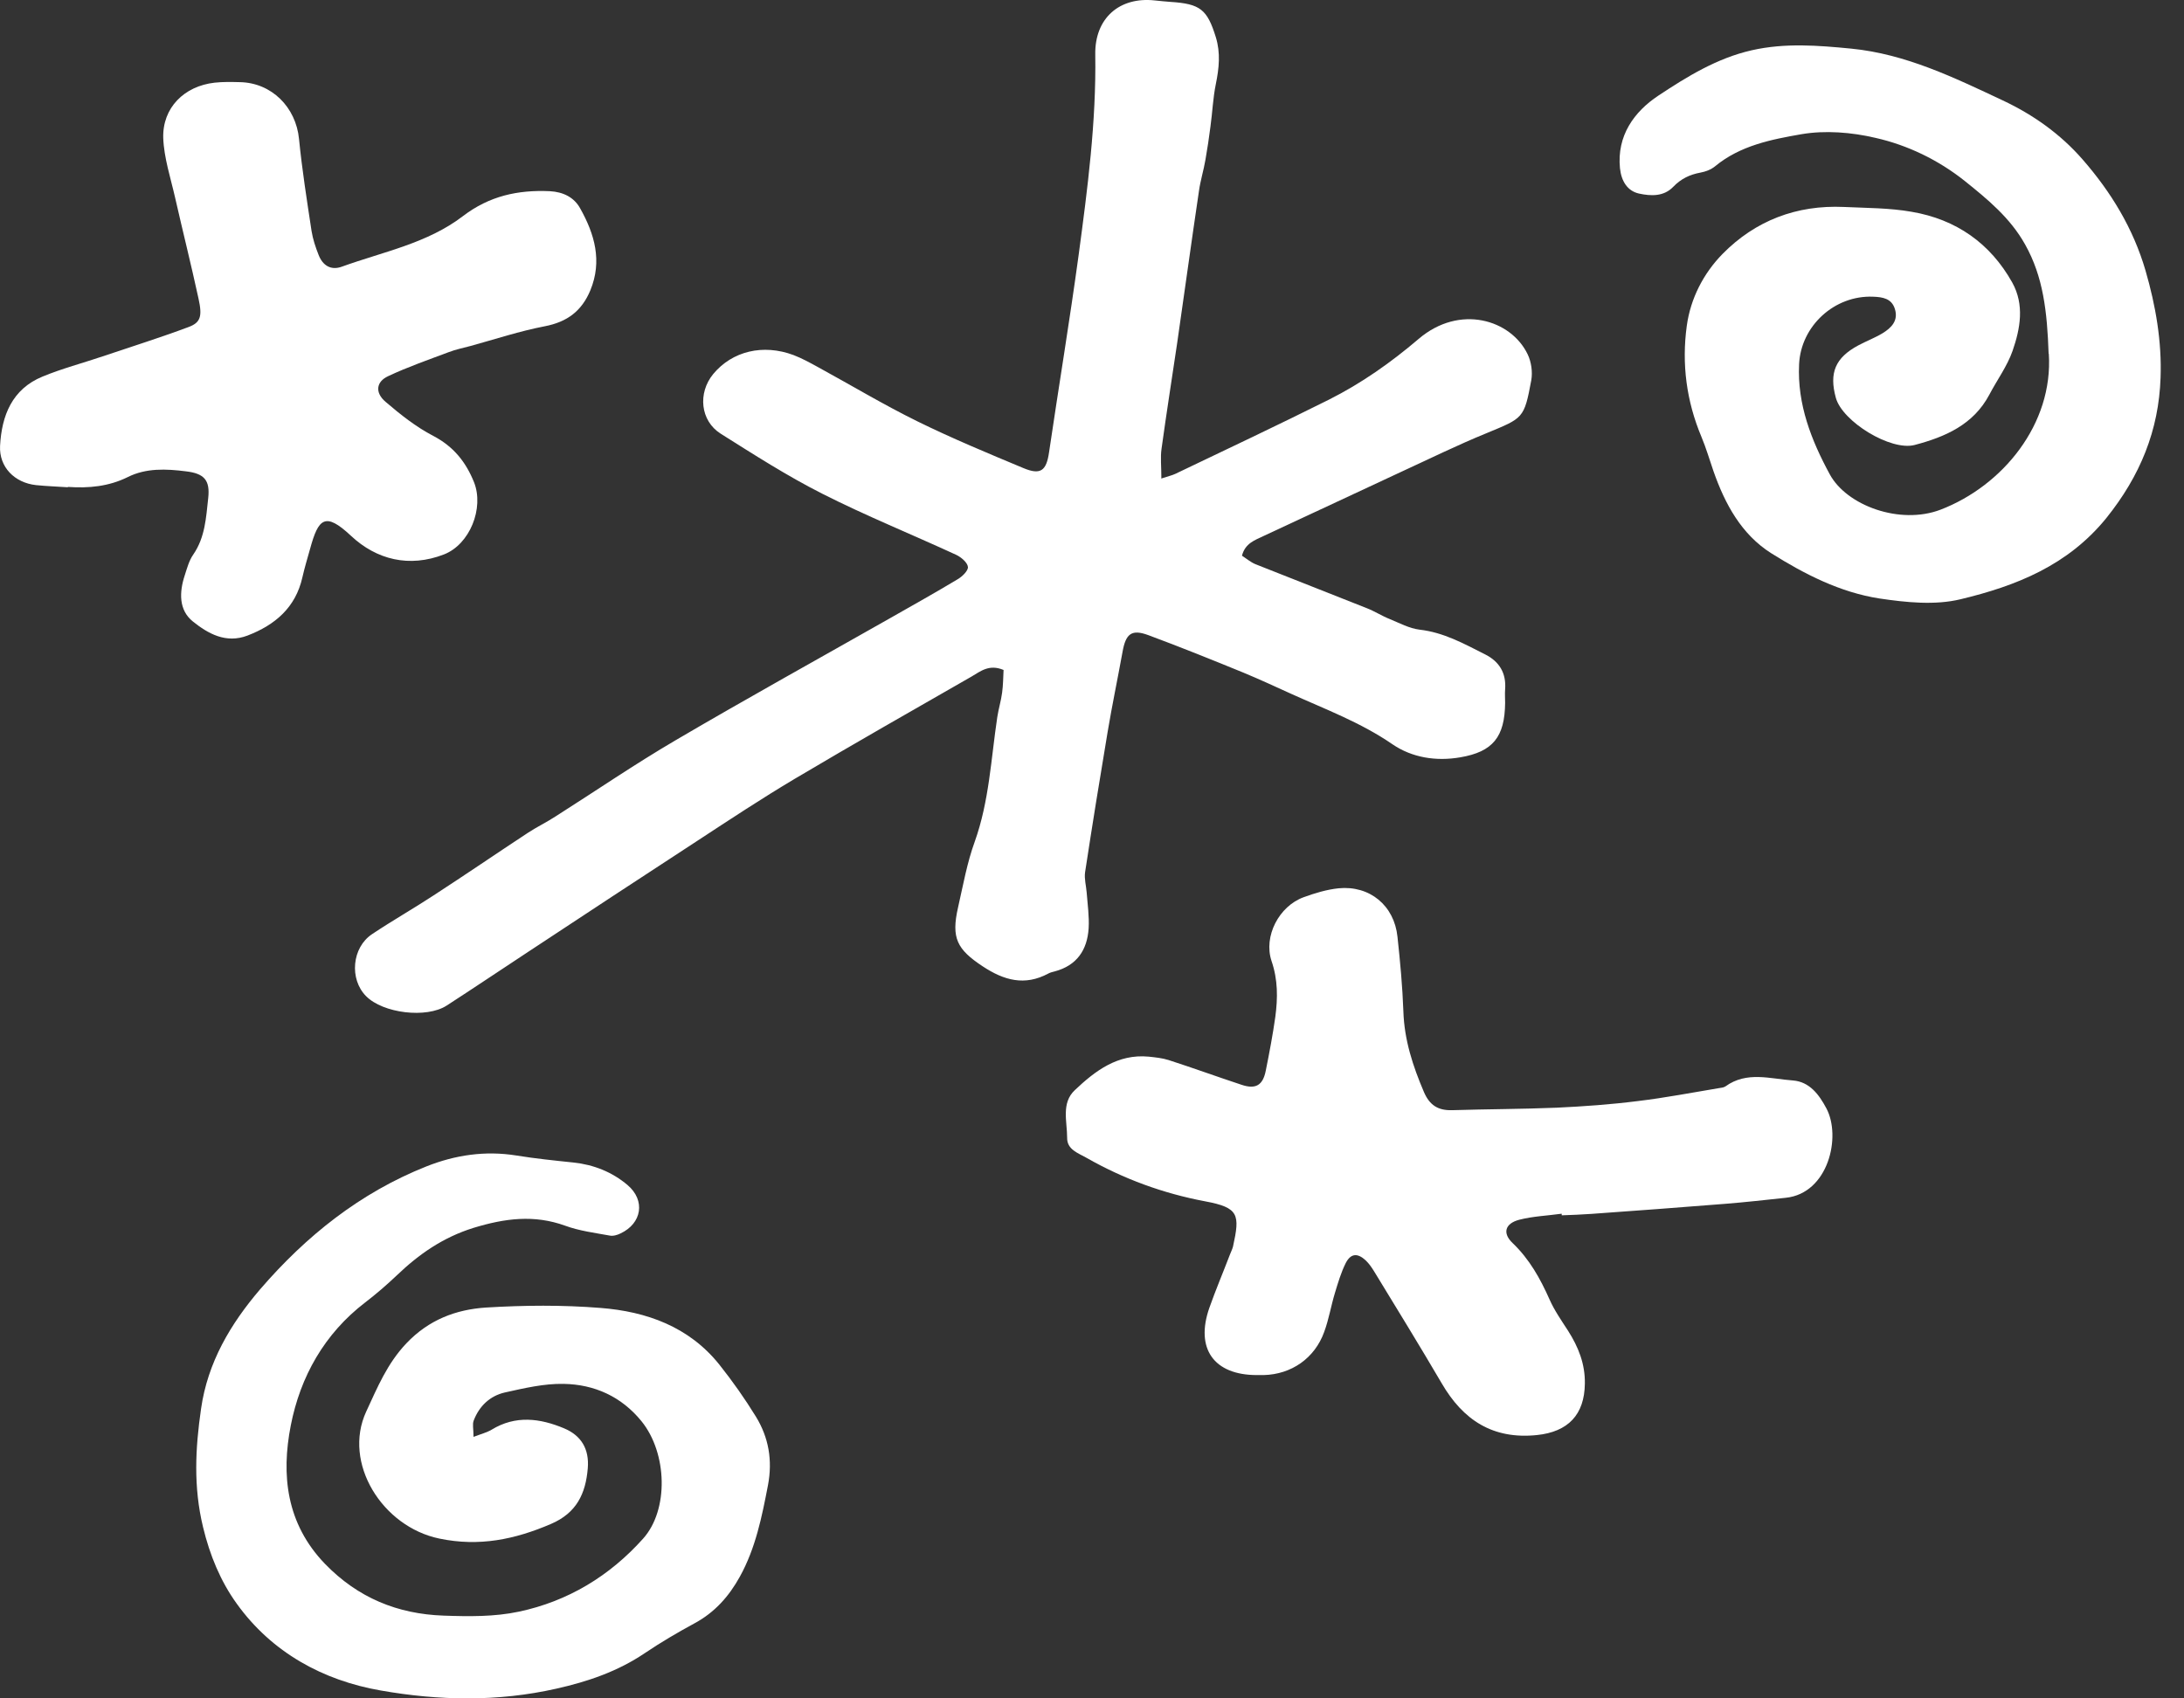 <svg xmlns="http://www.w3.org/2000/svg" width="63" height="49" viewBox="0 0 63 49" fill="none"><rect x="0" y="0" width="63" height="49" fill="#333333" stroke="none"/><path d="M13.659 41.455C13.876 41.372 14.041 41.331 14.181 41.248C14.873 40.825 15.576 40.918 16.268 41.207C16.764 41.414 17.002 41.801 16.955 42.364C16.893 43.098 16.63 43.651 15.896 43.966C14.852 44.416 13.819 44.628 12.677 44.39C11.023 44.049 9.881 42.204 10.563 40.727C10.889 40.024 11.168 39.342 11.721 38.758C12.367 38.076 13.152 37.781 14.015 37.724C15.116 37.657 16.227 37.647 17.322 37.735C18.65 37.838 19.875 38.277 20.748 39.367C21.131 39.848 21.487 40.354 21.808 40.876C22.174 41.476 22.288 42.132 22.154 42.845C21.978 43.76 21.797 44.664 21.343 45.486C21.027 46.059 20.614 46.524 20.025 46.839C19.539 47.103 19.064 47.382 18.604 47.692C17.824 48.219 16.966 48.514 16.046 48.72C14.351 49.103 12.651 49.066 10.982 48.772C9.318 48.483 7.84 47.676 6.828 46.266C6.362 45.62 6.052 44.871 5.856 44.054C5.577 42.897 5.634 41.791 5.799 40.649C5.99 39.306 6.647 38.2 7.504 37.197C8.832 35.657 10.388 34.412 12.3 33.652C13.132 33.322 13.995 33.193 14.894 33.337C15.436 33.425 15.989 33.482 16.537 33.539C17.126 33.601 17.658 33.813 18.103 34.19C18.625 34.634 18.516 35.296 17.901 35.585C17.808 35.632 17.684 35.668 17.586 35.647C17.157 35.569 16.713 35.513 16.304 35.363C15.405 35.037 14.558 35.151 13.659 35.425C12.78 35.699 12.083 36.184 11.442 36.799C11.153 37.073 10.853 37.332 10.538 37.574C9.354 38.479 8.662 39.724 8.388 41.124C8.109 42.55 8.254 43.956 9.375 45.119C10.326 46.1 11.468 46.566 12.796 46.612C13.519 46.638 14.263 46.648 14.966 46.498C16.382 46.199 17.586 45.47 18.552 44.39C19.296 43.558 19.25 41.925 18.506 41.005C17.927 40.292 17.147 39.941 16.258 39.926C15.695 39.915 15.121 40.05 14.563 40.174C14.134 40.272 13.824 40.566 13.664 40.985C13.623 41.093 13.659 41.228 13.659 41.44" fill="white"></path><path d="M33.486 13.81C33.703 13.738 33.806 13.717 33.904 13.671C35.382 12.963 36.865 12.265 38.333 11.531C39.268 11.061 40.12 10.462 40.921 9.779C42.105 8.767 43.588 9.221 44.068 10.224C44.172 10.441 44.213 10.73 44.172 10.968C43.965 12.084 43.939 12.058 42.88 12.498C42.032 12.844 41.206 13.252 40.374 13.634C39.066 14.244 37.759 14.854 36.452 15.463C36.204 15.582 35.919 15.67 35.826 16.032C35.961 16.12 36.075 16.218 36.209 16.275C37.284 16.704 38.364 17.122 39.438 17.551C39.661 17.639 39.867 17.773 40.09 17.861C40.368 17.975 40.653 18.13 40.947 18.166C41.645 18.244 42.234 18.574 42.839 18.879C43.252 19.086 43.453 19.422 43.417 19.887C43.407 20.016 43.417 20.15 43.417 20.279C43.407 21.261 43.066 21.69 42.12 21.85C41.428 21.969 40.735 21.861 40.167 21.473C39.252 20.843 38.234 20.465 37.242 20.016C36.788 19.809 36.328 19.597 35.868 19.406C34.958 19.034 34.049 18.667 33.129 18.326C32.643 18.145 32.473 18.28 32.38 18.812C32.24 19.582 32.08 20.347 31.951 21.116C31.724 22.465 31.507 23.814 31.3 25.168C31.274 25.354 31.331 25.555 31.346 25.747C31.372 26.093 31.424 26.444 31.403 26.785C31.362 27.41 31.062 27.855 30.427 28.025C30.365 28.041 30.297 28.056 30.241 28.087C29.558 28.454 28.959 28.284 28.349 27.881C27.605 27.39 27.435 27.064 27.636 26.18C27.781 25.545 27.895 24.894 28.117 24.284C28.535 23.116 28.587 21.892 28.768 20.688C28.804 20.45 28.876 20.223 28.907 19.985C28.938 19.763 28.938 19.535 28.949 19.329C28.53 19.153 28.282 19.37 28.024 19.52C26.319 20.497 24.613 21.468 22.924 22.47C21.968 23.039 21.038 23.654 20.108 24.263C18.48 25.323 16.857 26.392 15.235 27.462C14.449 27.979 13.674 28.501 12.884 29.012C12.3 29.389 11.044 29.234 10.558 28.738C10.073 28.247 10.15 27.338 10.734 26.95C11.313 26.563 11.922 26.217 12.506 25.834C13.421 25.24 14.32 24.625 15.23 24.026C15.483 23.86 15.762 23.726 16.015 23.561C17.172 22.827 18.309 22.047 19.493 21.354C21.544 20.15 23.626 18.998 25.693 17.825C26.339 17.458 26.985 17.096 27.621 16.714C27.755 16.637 27.931 16.466 27.921 16.358C27.91 16.233 27.729 16.078 27.59 16.011C26.303 15.417 24.985 14.885 23.719 14.244C22.707 13.732 21.751 13.118 20.79 12.513C20.201 12.141 20.123 11.34 20.573 10.792C21.12 10.131 22.009 9.914 22.893 10.245C23.136 10.338 23.368 10.467 23.595 10.591C24.551 11.113 25.487 11.676 26.463 12.156C27.461 12.647 28.494 13.076 29.522 13.505C30.018 13.712 30.184 13.583 30.261 13.05C30.54 11.154 30.855 9.263 31.114 7.361C31.372 5.439 31.625 3.517 31.594 1.569C31.579 0.525 32.292 -0.1 33.315 0.013C33.465 0.029 33.62 0.044 33.77 0.055C34.623 0.111 34.824 0.272 35.072 1.073C35.212 1.527 35.165 1.972 35.072 2.426C34.989 2.829 34.974 3.243 34.917 3.651C34.876 3.971 34.829 4.292 34.772 4.612C34.721 4.912 34.628 5.206 34.586 5.506C34.369 6.968 34.168 8.436 33.956 9.903C33.806 10.916 33.646 11.929 33.506 12.947C33.47 13.195 33.501 13.453 33.501 13.8" fill="white"></path><path d="M59.095 10.208C59.053 8.989 58.94 7.986 58.418 7.056C57.989 6.286 57.333 5.749 56.677 5.222C55.917 4.617 55.033 4.188 54.098 3.977C53.411 3.816 52.651 3.754 51.959 3.873C51.096 4.023 50.197 4.199 49.473 4.798C49.36 4.891 49.2 4.953 49.055 4.979C48.745 5.036 48.492 5.155 48.264 5.392C47.995 5.671 47.629 5.661 47.277 5.584C46.952 5.511 46.771 5.237 46.73 4.855C46.636 3.915 47.138 3.222 47.84 2.757C48.667 2.209 49.53 1.677 50.533 1.45C51.489 1.233 52.444 1.31 53.401 1.403C54.977 1.558 56.372 2.24 57.772 2.897C58.651 3.31 59.436 3.868 60.072 4.597C60.893 5.537 61.534 6.586 61.89 7.806C62.185 8.824 62.361 9.847 62.324 10.896C62.273 12.42 61.735 13.732 60.759 14.947C59.648 16.316 58.154 16.905 56.558 17.288C55.819 17.468 54.987 17.381 54.217 17.267C53.08 17.091 52.052 16.564 51.091 15.96C50.233 15.417 49.758 14.539 49.427 13.593C49.313 13.262 49.215 12.926 49.081 12.606C48.647 11.573 48.507 10.498 48.657 9.402C48.765 8.612 49.138 7.888 49.69 7.325C50.636 6.364 51.825 5.909 53.189 5.971C53.84 6.002 54.506 5.997 55.147 6.111C56.423 6.328 57.41 7.015 58.046 8.152C58.402 8.793 58.278 9.48 58.056 10.12C57.901 10.565 57.607 10.963 57.385 11.386C56.925 12.255 56.108 12.606 55.23 12.838C54.542 13.019 53.142 12.162 52.956 11.474C52.76 10.756 52.941 10.322 53.602 9.966C53.834 9.842 54.083 9.748 54.305 9.614C54.558 9.459 54.765 9.252 54.661 8.917C54.568 8.612 54.31 8.57 54.031 8.56C52.92 8.514 51.949 9.402 51.897 10.508C51.84 11.666 52.253 12.709 52.78 13.681C53.266 14.585 54.806 15.153 55.979 14.704C57.767 14.017 59.234 12.234 59.1 10.203" fill="white"></path><path d="M45.045 35.017C44.637 35.074 44.218 35.089 43.82 35.192C43.412 35.301 43.334 35.58 43.634 35.864C44.12 36.329 44.43 36.887 44.699 37.492C44.838 37.807 45.04 38.096 45.231 38.391C45.531 38.861 45.727 39.352 45.717 39.92C45.706 40.814 45.236 41.31 44.332 41.403C43.061 41.533 42.203 40.969 41.588 39.91C40.952 38.825 40.291 37.75 39.635 36.675C39.568 36.567 39.49 36.453 39.397 36.365C39.159 36.143 38.963 36.159 38.818 36.443C38.684 36.712 38.596 37.011 38.508 37.301C38.395 37.673 38.333 38.06 38.198 38.427C37.924 39.187 37.253 39.652 36.452 39.672C36.385 39.672 36.322 39.672 36.255 39.672C35.015 39.672 34.473 38.908 34.886 37.73C35.067 37.218 35.279 36.717 35.475 36.205C35.506 36.122 35.547 36.045 35.568 35.962C35.77 35.042 35.739 34.841 34.767 34.66C33.558 34.433 32.411 34.014 31.341 33.404C31.098 33.265 30.778 33.167 30.783 32.826C30.783 32.355 30.608 31.823 31.005 31.451C31.594 30.893 32.24 30.402 33.134 30.485C33.331 30.506 33.527 30.526 33.708 30.583C34.411 30.81 35.108 31.064 35.811 31.296C36.224 31.436 36.431 31.312 36.514 30.883C36.617 30.371 36.715 29.855 36.788 29.338C36.86 28.795 36.865 28.268 36.679 27.726C36.441 27.012 36.896 26.144 37.604 25.886C37.929 25.767 38.271 25.664 38.612 25.628C39.511 25.54 40.219 26.124 40.312 27.028C40.389 27.741 40.456 28.459 40.482 29.177C40.508 30.004 40.756 30.759 41.076 31.508C41.237 31.88 41.474 32.04 41.883 32.03C42.885 31.999 43.893 31.999 44.9 31.958C45.686 31.921 46.471 31.865 47.251 31.766C48.032 31.673 48.801 31.523 49.582 31.394C49.644 31.384 49.721 31.379 49.773 31.343C50.388 30.898 51.065 31.126 51.716 31.172C52.202 31.208 52.475 31.585 52.682 31.973C53.121 32.789 52.744 34.428 51.514 34.557C50.931 34.619 50.341 34.686 49.758 34.732C48.476 34.836 47.189 34.929 45.903 35.022C45.618 35.042 45.334 35.053 45.05 35.063C45.05 35.042 45.05 35.022 45.045 35.006" fill="white"></path><path d="M1.955 14.058C1.65 14.037 1.345 14.027 1.04 13.996C0.42 13.929 -0.029 13.474 0.002 12.864C0.048 11.991 0.348 11.226 1.226 10.865C1.789 10.632 2.384 10.477 2.962 10.281C3.789 10.002 4.616 9.743 5.432 9.438C5.784 9.309 5.841 9.134 5.727 8.617C5.515 7.64 5.272 6.674 5.05 5.697C4.921 5.129 4.73 4.555 4.709 3.982C4.683 3.109 5.314 2.483 6.192 2.385C6.43 2.359 6.673 2.364 6.915 2.37C7.835 2.385 8.538 3.093 8.626 4.013C8.714 4.902 8.853 5.78 8.987 6.664C9.024 6.896 9.101 7.129 9.189 7.351C9.308 7.661 9.546 7.811 9.866 7.692C11.054 7.263 12.331 7.02 13.354 6.235C14.119 5.651 14.94 5.475 15.86 5.516C16.247 5.537 16.558 5.692 16.733 6.007C17.152 6.751 17.379 7.532 17.028 8.379C16.78 8.973 16.361 9.289 15.715 9.413C14.992 9.552 14.289 9.785 13.576 9.981C13.369 10.038 13.152 10.079 12.951 10.157C12.362 10.379 11.762 10.586 11.194 10.854C10.848 11.014 10.812 11.33 11.122 11.593C11.55 11.96 12 12.317 12.496 12.575C13.08 12.88 13.437 13.324 13.674 13.913C13.969 14.657 13.555 15.706 12.806 15.996C11.809 16.383 10.863 16.151 10.124 15.458C9.375 14.756 9.184 14.962 8.946 15.83C8.869 16.104 8.786 16.378 8.724 16.652C8.528 17.53 7.933 18.032 7.138 18.337C6.517 18.574 6.001 18.28 5.567 17.933C5.153 17.603 5.169 17.086 5.329 16.6C5.396 16.394 5.453 16.172 5.577 15.996C5.918 15.5 5.944 14.931 6.006 14.373C6.063 13.857 5.897 13.66 5.36 13.598C4.792 13.526 4.213 13.5 3.686 13.764C3.133 14.037 2.559 14.089 1.96 14.048" fill="white"></path></svg>